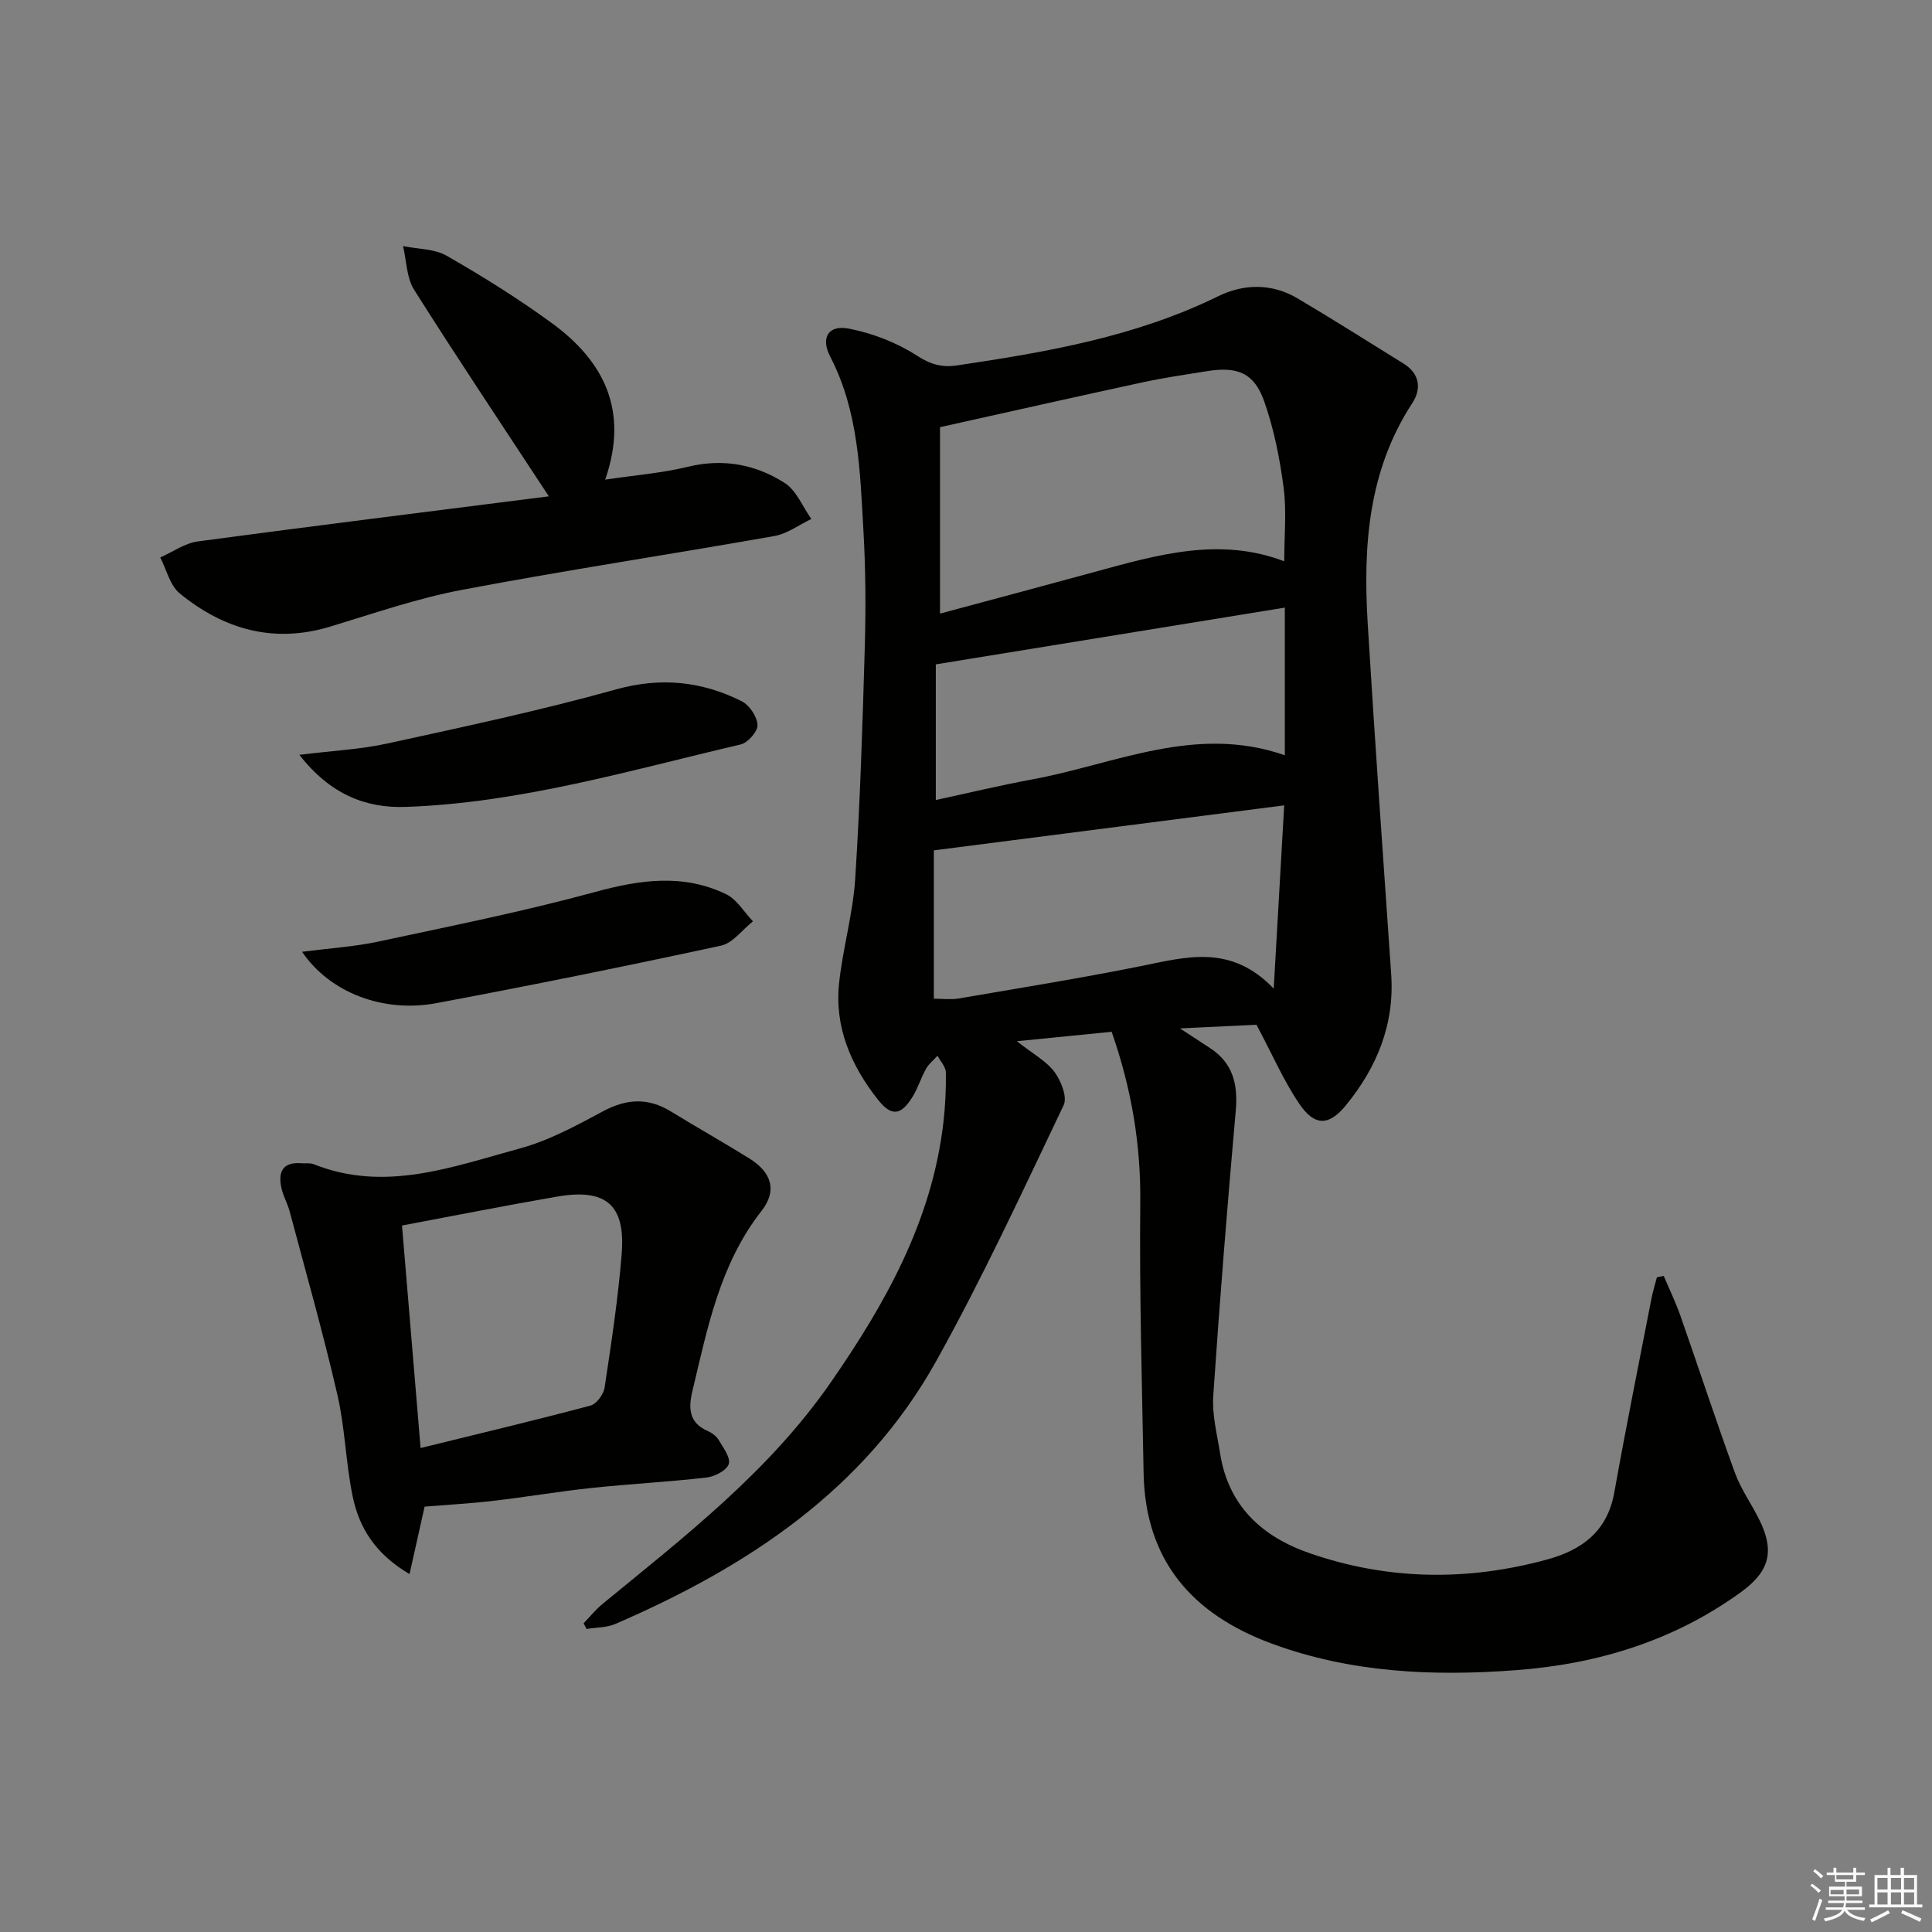 <svg enable-background="new 0 0 400 400" viewBox="0 0 400 400" xmlns="http://www.w3.org/2000/svg"><rect x="0" y="0" width="400" height="400" fill="#808080" stroke="none"/><g fill="#010100"><path d="m230.16 213.62c-6.33.63-12.37 1.23-19.63 1.95 3.37 2.66 6.11 4.11 7.79 6.37 1.36 1.82 2.69 5.2 1.9 6.87-8.51 17.83-16.81 35.82-26.43 53.06-14.87 26.65-39.09 42.54-66.36 54.34-1.81.78-3.98.72-5.99 1.05-.2-.39-.41-.79-.61-1.18 1.31-1.35 2.5-2.84 3.94-4.02 16.99-13.94 34.42-27.39 47.16-45.75 11.39-16.41 21.01-33.54 23.38-53.82.4-3.46.58-6.97.52-10.45-.02-1.17-1.13-2.31-1.73-3.46-.8.89-1.8 1.67-2.37 2.69-1.05 1.87-1.67 3.98-2.79 5.8-2.4 3.89-4.37 4.18-7.23.53-5.5-6.99-8.95-14.93-7.99-24 .76-7.24 2.87-14.37 3.34-21.62 1.03-16.05 1.53-32.14 1.99-48.22.23-7.99.17-16.01-.29-23.98-.7-12.24-.99-24.59-6.86-35.92-2.06-3.98-.39-6.67 3.93-5.81 4.9.97 9.88 2.9 14.06 5.61 2.82 1.83 5.2 2.45 8.22 2 18.57-2.76 37-5.93 54.13-14.34 5.21-2.56 11.05-2.7 16.32.41 7.42 4.38 14.69 9 22.02 13.54 3.37 2.09 3.76 5.22 1.82 8.19-9.16 14.03-10.2 29.66-9.23 45.64 1.47 24.21 3.19 48.4 4.86 72.6.72 10.39-2.96 19.28-9.35 27.11-3.57 4.38-6.52 4.37-9.69-.3-3.2-4.72-5.5-10.06-8.85-16.35-3.79.18-9.08.43-15.84.76 2.96 1.93 4.58 3 6.21 4.06 4.76 3.1 5.82 7.51 5.34 12.96-1.74 19.68-3.33 39.37-4.66 59.09-.26 3.9.79 7.91 1.41 11.84 1.71 10.94 8.72 17.32 18.65 20.74 16.19 5.58 32.61 5.77 49.09 1.26 7.23-1.98 12.45-5.85 13.88-13.86 2.39-13.37 5.08-26.69 7.67-40.03.3-1.53.76-3.02 1.15-4.53.47-.09.95-.19 1.42-.28 1.17 2.77 2.49 5.49 3.48 8.32 3.78 10.79 7.33 21.67 11.25 32.42 1.24 3.4 3.43 6.45 5.05 9.72 3.26 6.58 2.1 10.74-3.84 15.04-13.89 10.06-29.7 14.86-46.51 16.12-17.15 1.29-34.23.56-50.67-5.53-16.45-6.1-26.13-17.22-26.45-35.31-.33-18.64-.88-37.28-.69-55.92.13-11.99-1.76-23.44-5.92-35.41zm35.73-97.41c0-5.37.51-10.39-.13-15.25-.79-6.03-2-12.12-4.01-17.84-2.08-5.92-5.52-7.28-11.84-6.28-4.42.71-8.85 1.35-13.22 2.29-13.83 2.99-27.64 6.11-42.07 9.31v38.6c10.59-2.85 21.27-5.69 31.94-8.61 12.96-3.53 25.89-7.35 39.33-2.22zm-72.55 90.56c1.88 0 3.55.23 5.12-.04 12.59-2.16 25.2-4.19 37.71-6.7 9.36-1.88 18.61-4.67 27.54 4.65.77-13.5 1.45-25.29 2.17-37.94-24.69 3.17-48.62 6.25-72.54 9.32zm.41-69.22v28.08c6.65-1.43 13.24-3.02 19.9-4.25 17.2-3.16 33.86-11.47 52.36-5.01 0-10.39 0-20.3 0-30.57-23.92 3.89-47.63 7.74-72.26 11.75z"/><path d="m87.91 311.93c-.87 3.92-1.89 8.46-3.12 13.97-7.13-4.2-10.42-9.62-11.76-16.02-1.45-6.96-1.58-14.21-3.18-21.13-2.94-12.72-6.51-25.29-9.87-37.91-.42-1.6-1.29-3.08-1.67-4.69-.8-3.38.07-5.64 4.14-5.31.83.07 1.75-.1 2.48.19 14.74 5.89 28.72.55 42.65-3.24 6-1.63 11.69-4.7 17.21-7.68 4.89-2.63 9.34-2.91 14.08-.01 5.39 3.3 10.89 6.4 16.25 9.73 4.6 2.85 5.87 6.64 2.53 10.9-8.64 11.04-11.17 24.24-14.3 37.29-.82 3.43-.77 6.53 3.13 8.23.88.38 1.82 1.06 2.3 1.86.95 1.6 2.53 3.7 2.1 5.01-.44 1.33-2.93 2.6-4.64 2.79-7.92.91-15.89 1.32-23.81 2.16-6.76.72-13.47 1.87-20.22 2.65-4.68.56-9.4.81-14.3 1.21zm-.83-12.13c12.43-3.06 23.84-5.77 35.17-8.79 1.26-.33 2.72-2.34 2.93-3.74 1.38-9.18 2.79-18.38 3.53-27.63.82-10.2-3.23-13.64-13.35-11.9-10.44 1.8-20.83 3.87-32.13 5.99 1.24 14.86 2.49 29.79 3.85 46.07z"/><path d="m113.63 102.76c-9.98-15.22-19.13-28.88-27.9-42.78-1.57-2.5-1.56-6-2.28-9.03 3.04.63 6.49.54 9.05 2.01 7.47 4.29 14.82 8.87 21.77 13.95 10.74 7.85 15.99 18.07 11.03 32.39 6.11-.91 11.73-1.35 17.14-2.66 7.28-1.77 13.99-.5 20.02 3.35 2.43 1.55 3.71 4.92 5.52 7.46-2.55 1.21-4.98 3.06-7.66 3.53-21.54 3.81-43.18 7.07-64.67 11.14-9.24 1.75-18.24 4.87-27.27 7.61-11.75 3.56-22.06.58-31.19-6.89-2.01-1.65-2.71-4.91-4.01-7.43 2.6-1.14 5.1-2.96 7.8-3.32 24.09-3.23 48.23-6.22 72.65-9.33z"/><path d="m61.98 156.28c6.94-.86 12.69-1.13 18.24-2.35 15.83-3.46 31.71-6.84 47.3-11.19 9.3-2.59 17.74-1.7 26.02 2.43 1.6.8 3.2 3.17 3.3 4.91.08 1.32-2 3.7-3.48 4.05-22.91 5.35-45.6 12.1-69.32 12.93-8.21.29-15.6-2.5-22.06-10.78z"/><path d="m62.54 197.06c5.81-.75 10.84-1.06 15.71-2.1 15.04-3.22 30.15-6.25 44.98-10.29 9.31-2.54 18.24-3.82 27.11.47 2.23 1.08 3.72 3.7 5.55 5.61-2.2 1.74-4.17 4.51-6.62 5.04-19.61 4.23-39.27 8.22-58.98 11.91-10.89 2.03-21.97-2.13-27.75-10.64z"/></g><path d="m374.8 390.4.4-.4c.7.5 1.3 1 1.8 1.4l-.5.5c-.5-.6-1.1-1.1-1.7-1.5zm1 7.3-.6-.3c.5-1.4 1.1-2.8 1.5-4.3.2.1.4.2.6.3-.5 1.3-1 2.8-1.5 4.3zm-.4-10.3.4-.4c.4.3 1 .8 1.7 1.4l-.5.5c-.4-.5-1-1-1.6-1.5zm2.5.3h1.7v-1h.6v1h3.5v-1h.6v1h1.8v.5h-1.8v1.4h-2v1h3.2v2h-3.2v.9h3.3v.5h-3.4c0 .3-.1.6-.1.9h4v.5h-3.7c.7.9 1.9 1.5 3.8 1.7-.1.2-.2.4-.3.6-2.1-.4-3.5-1.1-4-2.1-.4 1-1.8 1.7-4 2.2-.1-.2-.2-.4-.3-.6 2.1-.4 3.4-1 3.8-1.8h-3.4v-.5h3.6c.1-.3.1-.6.2-.9h-3.3v-.5h3.4c0-.3 0-.6 0-.9h-3.2v-2h3.3v-1h-2.1v-1.4h-1.7v-.5zm1.1 3.5v1h2.7c0-.3 0-.4 0-.4 0-.1 0-.2 0-.2 0-.1 0-.2 0-.3h-2.7zm1.2-3v.9h3.5v-.9zm4.7 3h-2.6v.6.4h2.6z" fill="#fafafb"/><path d="m393.6 386.7h.6v1.5h2.7v6.1h1.1v.6h-11v-.6h1.1v-6.1h2.7v-1.5h.6v1.5h2.1v-1.5zm-2.7 8.8.4.6c-1.2.6-2.5 1.3-3.8 1.9-.1-.2-.2-.4-.3-.6 1.2-.6 2.5-1.2 3.7-1.9zm-2.2-6.7v2.4h2.1v-2.4zm0 3v2.5h2.1v-2.5zm2.8-3v2.4h2.1v-2.4zm0 3v2.5h2.1v-2.5zm6 6.1c-1.4-.7-2.7-1.3-3.9-1.8l.3-.6c1.5.6 2.7 1.2 3.9 1.7zm-1.2-9.1h-2.1v2.4h2.1zm-2.1 3v2.5h2.1v-2.5z" fill="#fafafb"/></svg>